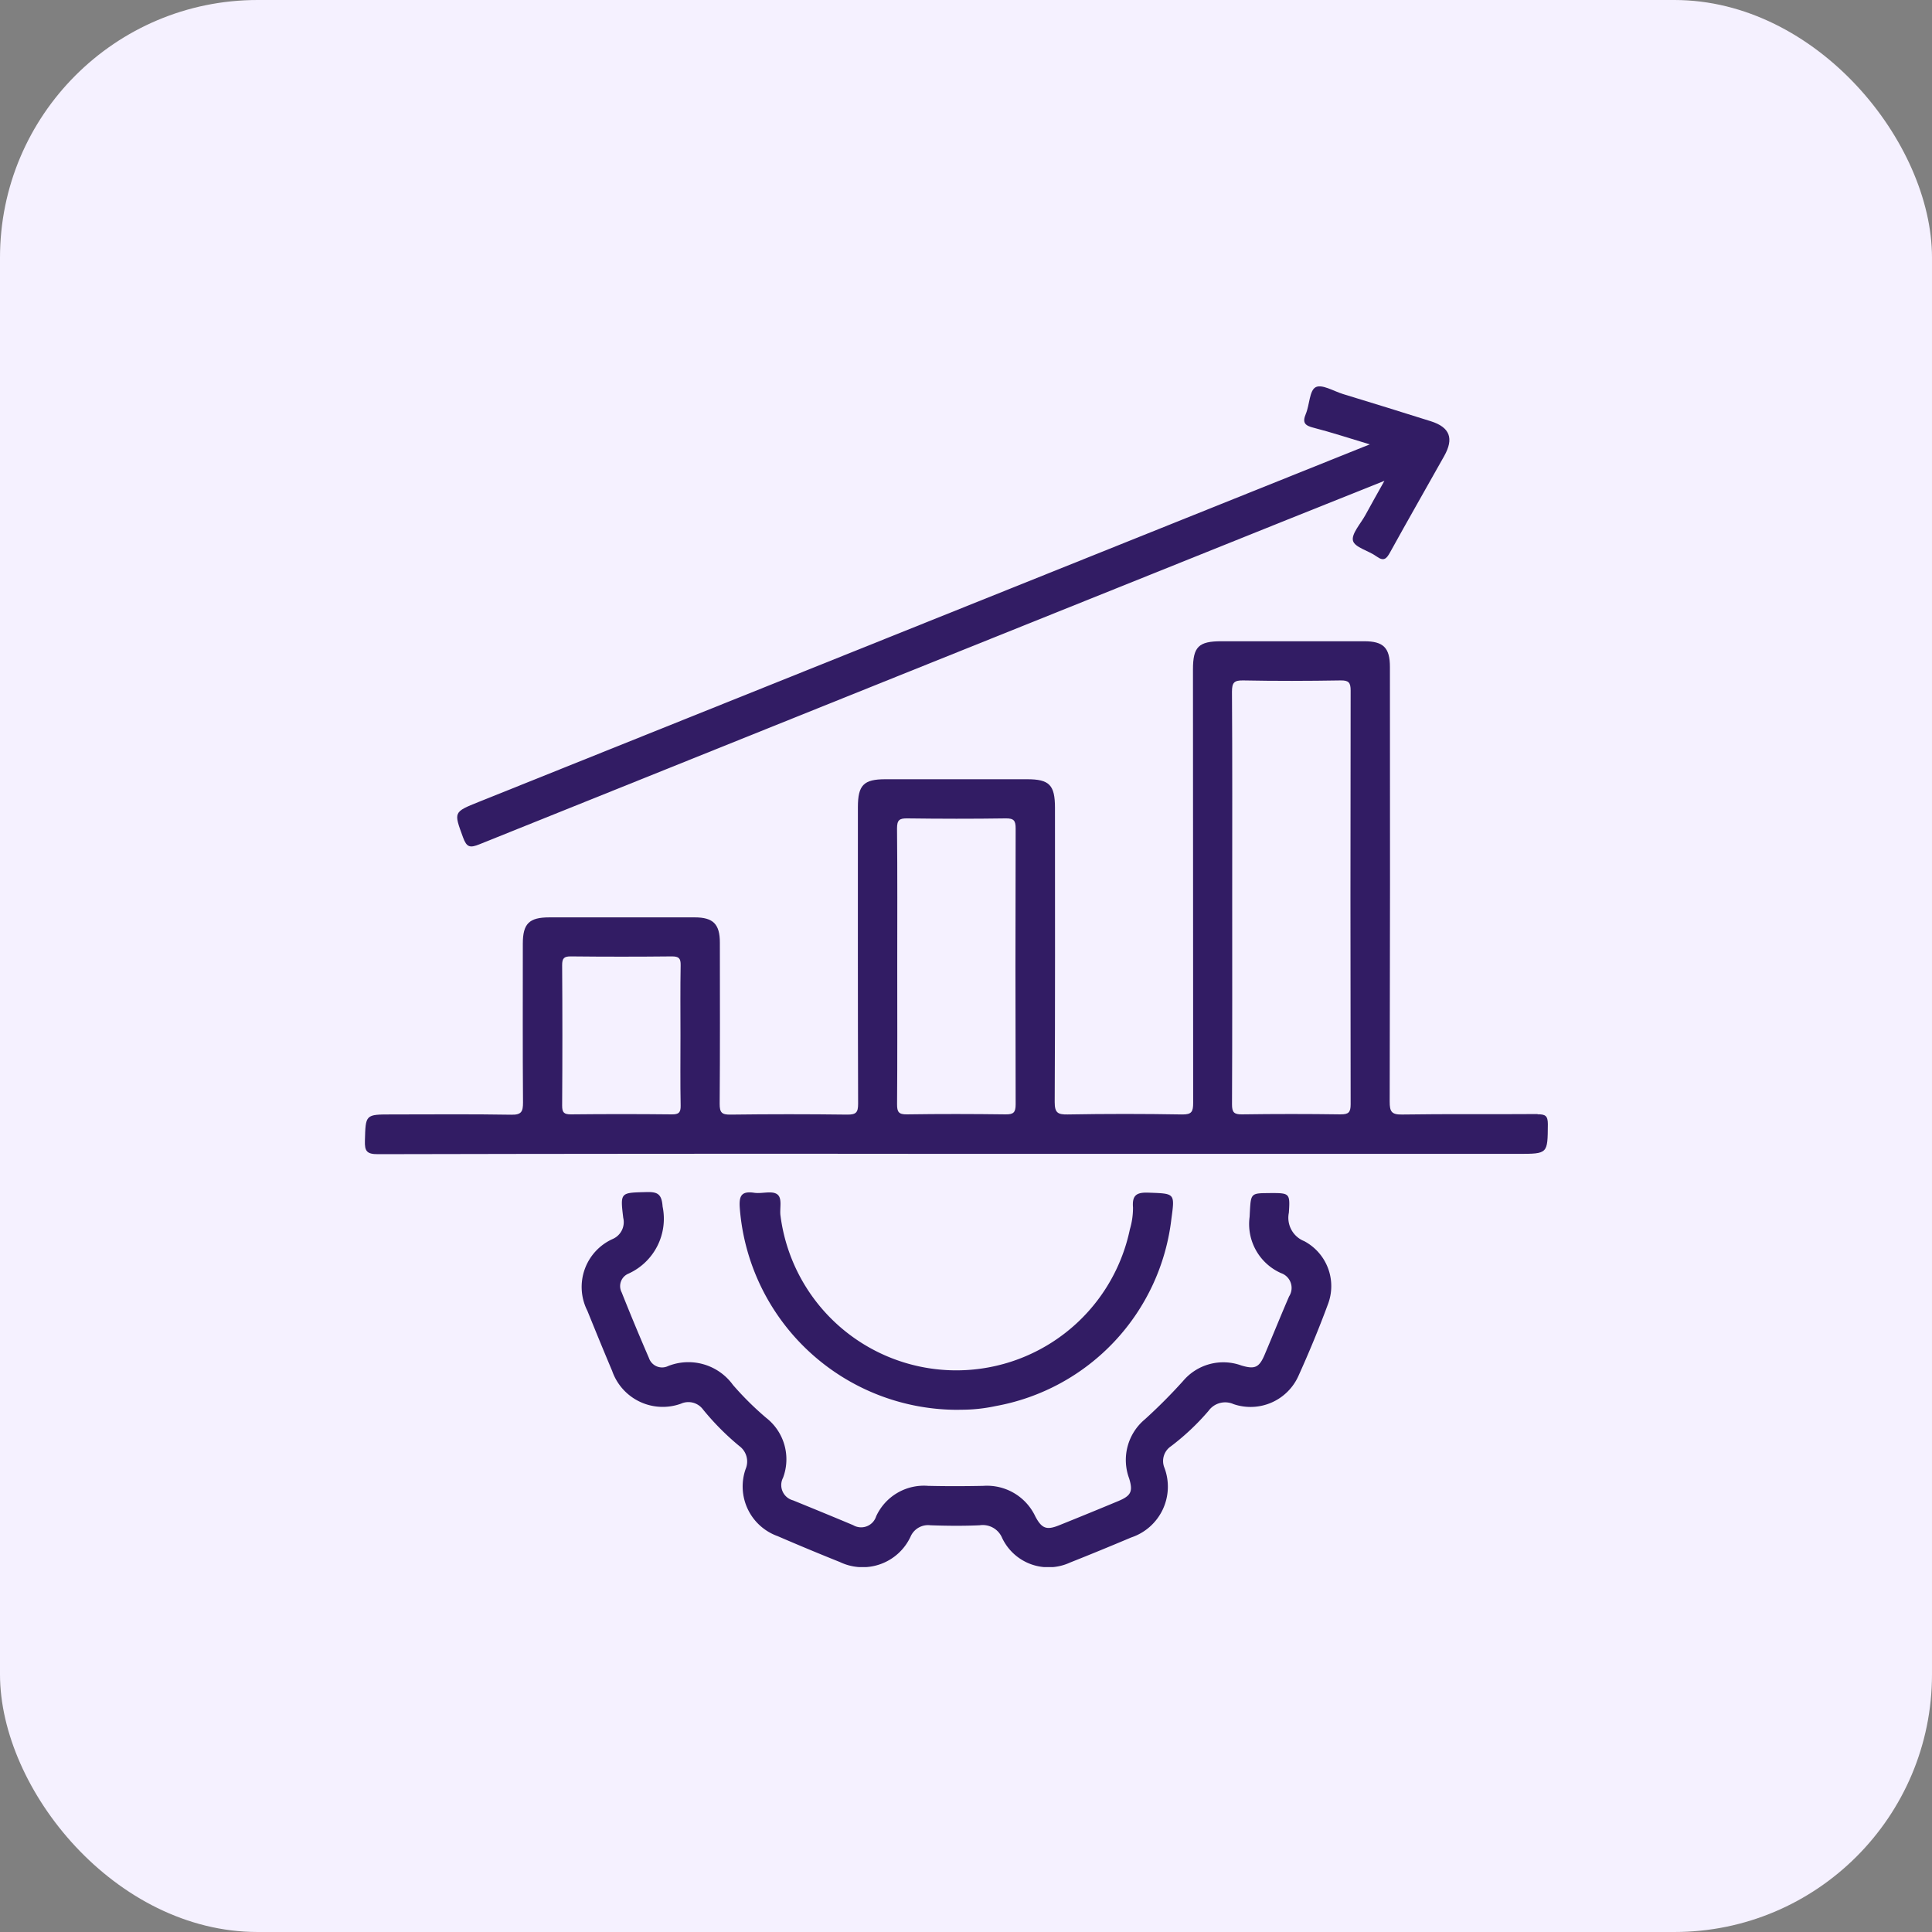<svg xmlns="http://www.w3.org/2000/svg" xmlns:xlink="http://www.w3.org/1999/xlink" width="90" height="90" viewBox="0 0 90 90"><rect x="0" y="0" width="90" height="90" fill="#808080" stroke="none"/><defs><clipPath id="clip-path"><rect id="Rectangle_68" data-name="Rectangle 68" width="55.105" height="55" fill="#321c64"></rect></clipPath></defs><g id="Optimized_Development" data-name="Optimized Development" transform="translate(-265 -160)"><rect id="Rectangle_70" data-name="Rectangle 70" width="90" height="90" rx="12" transform="translate(265 160)" fill="#f5f1ff"></rect><g id="Group_105" data-name="Group 105" transform="translate(282 178)"><g id="Group_104" data-name="Group 104" clip-path="url(#clip-path)"><path id="Path_207" data-name="Path 207" d="M66.614,128.312c.913,0,.94,0,.878.917a1.169,1.169,0,0,0,.711,1.321,2.372,2.372,0,0,1,1.105,2.954c-.416,1.125-.877,2.236-1.371,3.329a2.445,2.445,0,0,1-3.023,1.311.955.955,0,0,0-1.162.312,11.189,11.189,0,0,1-1.75,1.65.828.828,0,0,0-.308,1,2.494,2.494,0,0,1-1.543,3.249c-.948.4-1.9.792-2.856,1.171a2.389,2.389,0,0,1-3.159-1.146.978.978,0,0,0-1.048-.592c-.763.035-1.529.027-2.293,0a.888.888,0,0,0-.92.517,2.459,2.459,0,0,1-3.3,1.195q-1.459-.584-2.9-1.207a2.457,2.457,0,0,1-1.487-3.13.893.893,0,0,0-.293-1.064,12.122,12.122,0,0,1-1.695-1.707.846.846,0,0,0-1.018-.271,2.494,2.494,0,0,1-3.214-1.525c-.394-.93-.775-1.865-1.154-2.8A2.449,2.449,0,0,1,36,130.449a.855.855,0,0,0,.485-.982c-.144-1.192-.132-1.169,1.056-1.2.523-.016.736.066.778.676a2.807,2.807,0,0,1-1.586,3.121.629.629,0,0,0-.322.873q.613,1.54,1.272,3.061a.645.645,0,0,0,.894.372,2.562,2.562,0,0,1,3.02.882,14.245,14.245,0,0,0,1.547,1.532,2.448,2.448,0,0,1,.785,2.791.736.736,0,0,0,.466,1.052c.935.382,1.869.764,2.8,1.156a.734.734,0,0,0,1.072-.413,2.446,2.446,0,0,1,2.415-1.418c.86.02,1.721.018,2.58,0a2.485,2.485,0,0,1,2.418,1.422c.3.567.524.651,1.107.416q1.379-.554,2.751-1.126c.605-.251.7-.449.514-1.058a2.465,2.465,0,0,1,.735-2.755,24.772,24.772,0,0,0,1.78-1.787,2.452,2.452,0,0,1,2.708-.721c.637.191.839.1,1.1-.528.379-.895.743-1.8,1.128-2.688a.729.729,0,0,0-.375-1.085,2.5,2.5,0,0,1-1.465-2.616c.005-.076.007-.153.012-.229.049-.882.049-.882.939-.882" transform="translate(-24.452 -90.735)" fill="#321c64"></path><path id="Path_208" data-name="Path 208" d="M57.888,4.4c-1.581.633-3.04,1.216-4.5,1.8q-18.831,7.56-37.658,15.132c-.435.175-.591.143-.759-.318-.435-1.192-.462-1.18.745-1.664L56.885,2.83l.325-.129c-.948-.284-1.773-.557-2.612-.773-.4-.1-.547-.226-.369-.648S54.394.2,54.684.04s.84.181,1.274.315c1.367.419,2.734.836,4.1,1.27.884.281,1.077.8.618,1.617-.84,1.5-1.695,2.987-2.523,4.49-.172.313-.3.427-.633.186-.366-.267-1.013-.415-1.094-.729S56.78,6.4,57,6c.271-.5.549-.988.89-1.6" transform="translate(-10.399 0)" fill="#321c64"></path><path id="Path_209" data-name="Path 209" d="M69.891,138.464a10.175,10.175,0,0,1-10.224-9.4c-.039-.557.065-.8.672-.71.354.055.806-.106,1.06.063.27.179.112.668.166,1.018a8.259,8.259,0,0,0,16.274.622,3.51,3.51,0,0,0,.146-1.016c-.049-.59.179-.713.733-.692,1.219.046,1.22.014,1.055,1.222a10.043,10.043,0,0,1-8.191,8.72,7.578,7.578,0,0,1-1.691.169" transform="translate(-42.205 -90.79)" fill="#321c64"></path><path id="Path_210" data-name="Path 210" d="M54.626,62.609c-2.1.016-4.207-.01-6.31.022-.492.008-.578-.135-.578-.6q.025-10.123.011-20.247c0-.9-.306-1.2-1.2-1.2q-3.327,0-6.654,0c-1.059,0-1.321.26-1.321,1.313q0,10.1.009,20.19c0,.406-.064.549-.516.541q-2.667-.047-5.334,0c-.458.007-.6-.079-.6-.575.023-4.569.014-9.139.013-13.708,0-1.066-.261-1.333-1.3-1.333h-6.6c-1.011,0-1.281.273-1.281,1.3,0,4.608-.006,9.215.01,13.823,0,.406-.1.5-.5.5q-2.724-.035-5.449,0c-.406.006-.5-.1-.5-.5.02-2.5.011-5.009.009-7.514,0-.861-.313-1.174-1.172-1.174q-3.384,0-6.769,0c-.944,0-1.237.29-1.238,1.224,0,2.466-.01,4.933.009,7.4,0,.425-.073.578-.545.569-1.854-.032-3.709-.013-5.564-.013-1.245,0-1.221,0-1.256,1.223-.014.481.08.629.605.628q13.451-.03,26.9-.015H53.724c1.389,0,1.371,0,1.382-1.384,0-.391-.121-.462-.479-.459M14.7,58.945c0,1.09-.013,2.18.008,3.269.006.324-.086.413-.41.41q-2.352-.025-4.7,0c-.324,0-.412-.086-.41-.41q.022-3.269,0-6.539c0-.324.085-.413.41-.41q2.352.025,4.7,0c.324,0,.416.086.41.41-.02,1.089-.008,2.179-.008,3.269m15.142,3.68c-1.53-.02-3.06-.023-4.589,0-.385.006-.466-.11-.463-.475.017-2.141.008-4.283.008-6.425s.011-4.283-.01-6.424c0-.383.108-.469.474-.464,1.53.02,3.06.023,4.589,0,.385-.006.464.11.463.475q-.019,6.424,0,12.849c0,.383-.108.469-.474.464m15.61,0q-2.295-.033-4.589,0c-.377.006-.47-.1-.468-.47.015-3.231.009-6.463.009-9.694,0-3.174.01-6.349-.011-9.522,0-.429.1-.537.528-.529,1.511.03,3.021.025,4.532,0,.377-.006.468.1.468.47q-.018,9.637,0,19.274c0,.374-.094.474-.468.469" transform="translate(-0.001 -28.712)" fill="#321c64"></path></g></g></g></svg>